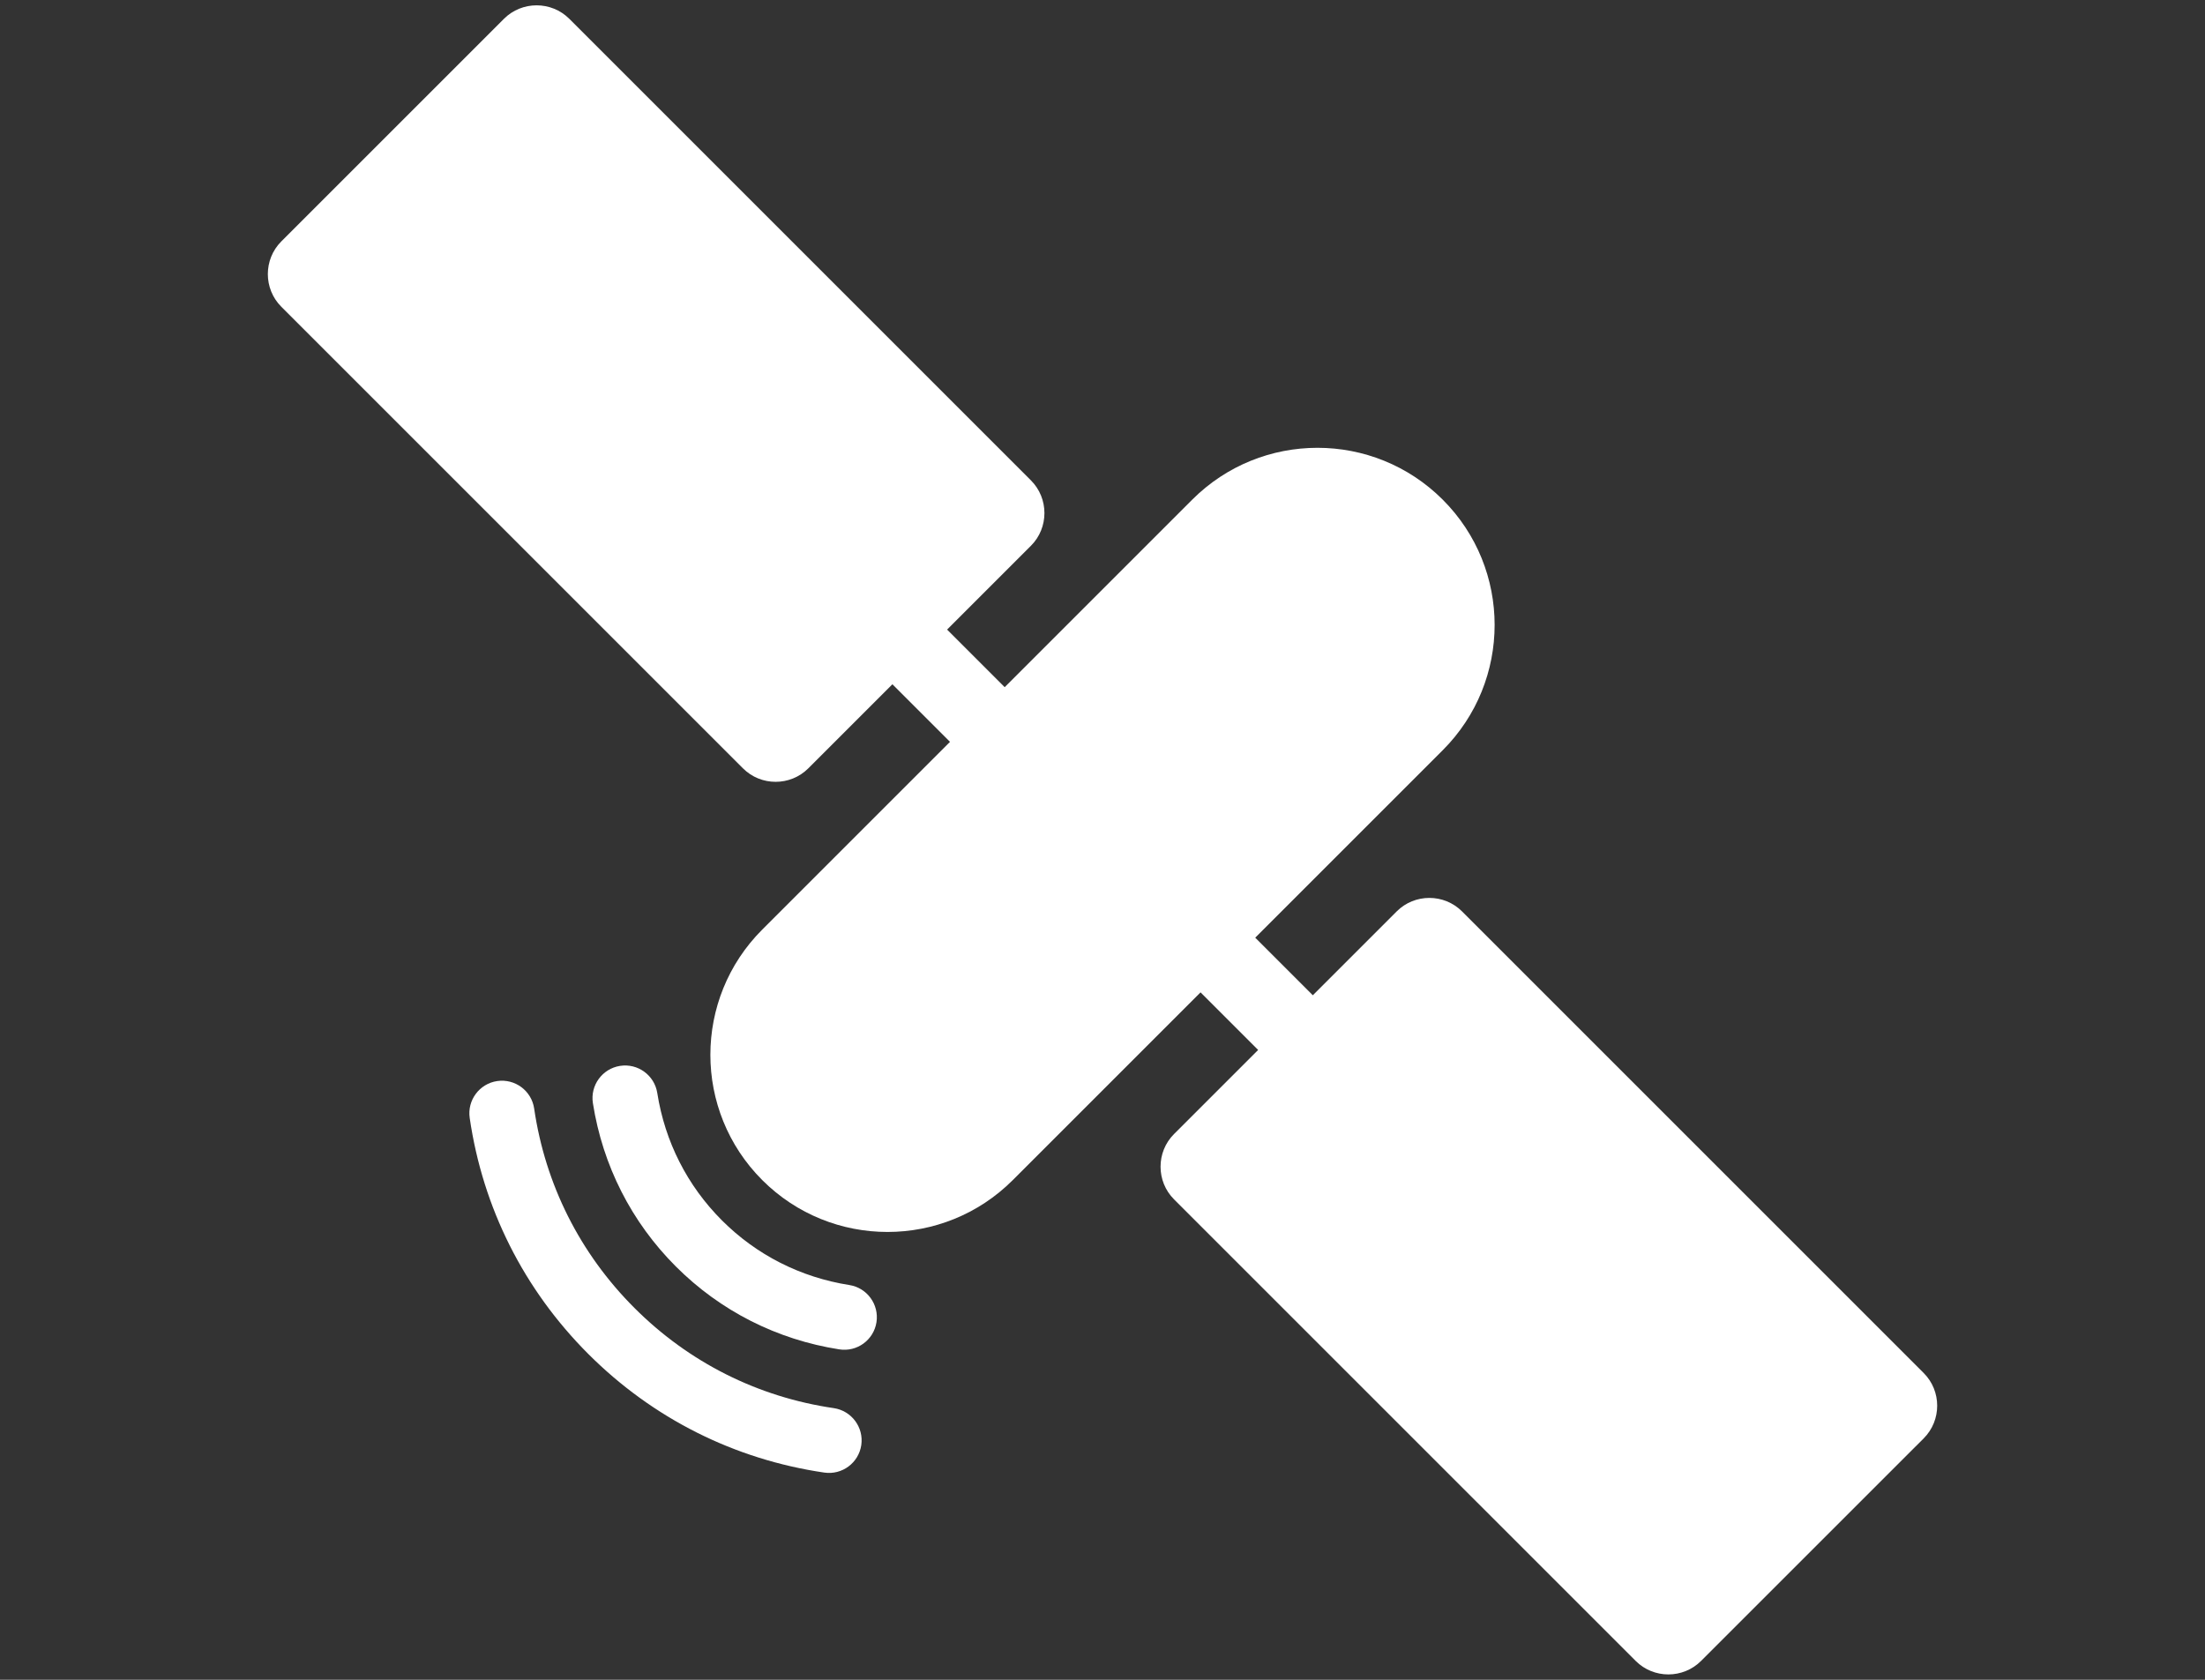 <?xml version="1.0" encoding="utf-8"?>
<!-- Generator: Adobe Illustrator 16.0.0, SVG Export Plug-In . SVG Version: 6.00 Build 0)  -->
<!DOCTYPE svg PUBLIC "-//W3C//DTD SVG 1.1//EN" "http://www.w3.org/Graphics/SVG/1.1/DTD/svg11.dtd">
<svg version="1.1" id="Layer_1" xmlns="http://www.w3.org/2000/svg" xmlns:xlink="http://www.w3.org/1999/xlink" x="0px" y="0px"
	 width="151.139px" height="115.152px" viewBox="0 0 151.139 115.152" enable-background="new 0 0 151.139 115.152"
	 xml:space="preserve">
<rect x="0" y="0" width="151.139" height="115.152" fill="#333333" stroke="none"/>
<g>
	<g>
		<g>
			<path fill="#FFFFFF" d="M55.404,52.672c-1.232,1.232-3.246,1.232-4.478,0L19.281,21.027c-1.23-1.23-1.23-3.245,0-4.477
				L34.544,1.288c1.231-1.23,3.244-1.23,4.477,0l31.646,31.646c1.23,1.23,1.23,3.246,0,4.477L55.404,52.672z"/>
		</g>
	</g>
	<g>
		<g>
			<path fill="#FFFFFF" d="M116.595,113.863c-1.231,1.23-3.246,1.23-4.477,0L80.472,82.218c-1.231-1.231-1.231-3.246,0-4.477
				l15.264-15.263c1.229-1.232,3.244-1.232,4.477,0.001l31.645,31.646c1.232,1.231,1.232,3.246,0,4.478L116.595,113.863z"/>
		</g>
	</g>
	<g>
		
			<rect x="45.143" y="54.921" transform="matrix(0.707 0.707 -0.707 0.707 62.844 -36.573)" fill="#FFFFFF" width="60.853" height="5.303"/>
	</g>
	<g>
		<path fill="#FFFFFF" d="M98.891,34.253c-4.742-4.74-12.43-4.74-17.172,0L52.248,63.725c-4.742,4.74-4.742,12.43,0,17.173
			c4.741,4.741,12.432,4.741,17.172,0l29.471-29.47C103.633,46.685,103.633,38.995,98.891,34.253z"/>
	</g>
	<g>
		<path fill="#FFFFFF" d="M46.325,86.82c-3.046-3.046-5.013-6.917-5.686-11.197c-0.191-1.219,0.642-2.361,1.86-2.554
			c1.218-0.191,2.361,0.64,2.553,1.859c0.525,3.34,2.059,6.358,4.432,8.732s5.394,3.906,8.732,4.432
			c1.22,0.191,2.05,1.335,1.86,2.553c-0.191,1.218-1.333,2.051-2.553,1.857C53.243,91.831,49.371,89.866,46.325,86.82z"/>
	</g>
	<g>
		<path fill="#FFFFFF" d="M40.326,92.82c-4.418-4.42-7.23-10.011-8.13-16.178c-0.18-1.219,0.665-2.355,1.885-2.533
			c1.221-0.178,2.354,0.665,2.533,1.887c0.763,5.208,3.138,9.933,6.871,13.665c3.73,3.732,8.455,6.108,13.663,6.869
			c1.222,0.179,2.065,1.315,1.888,2.534c-0.181,1.219-1.313,2.062-2.534,1.885C50.335,100.046,44.741,97.233,40.326,92.82z"/>
	</g>
</g>
</svg>

